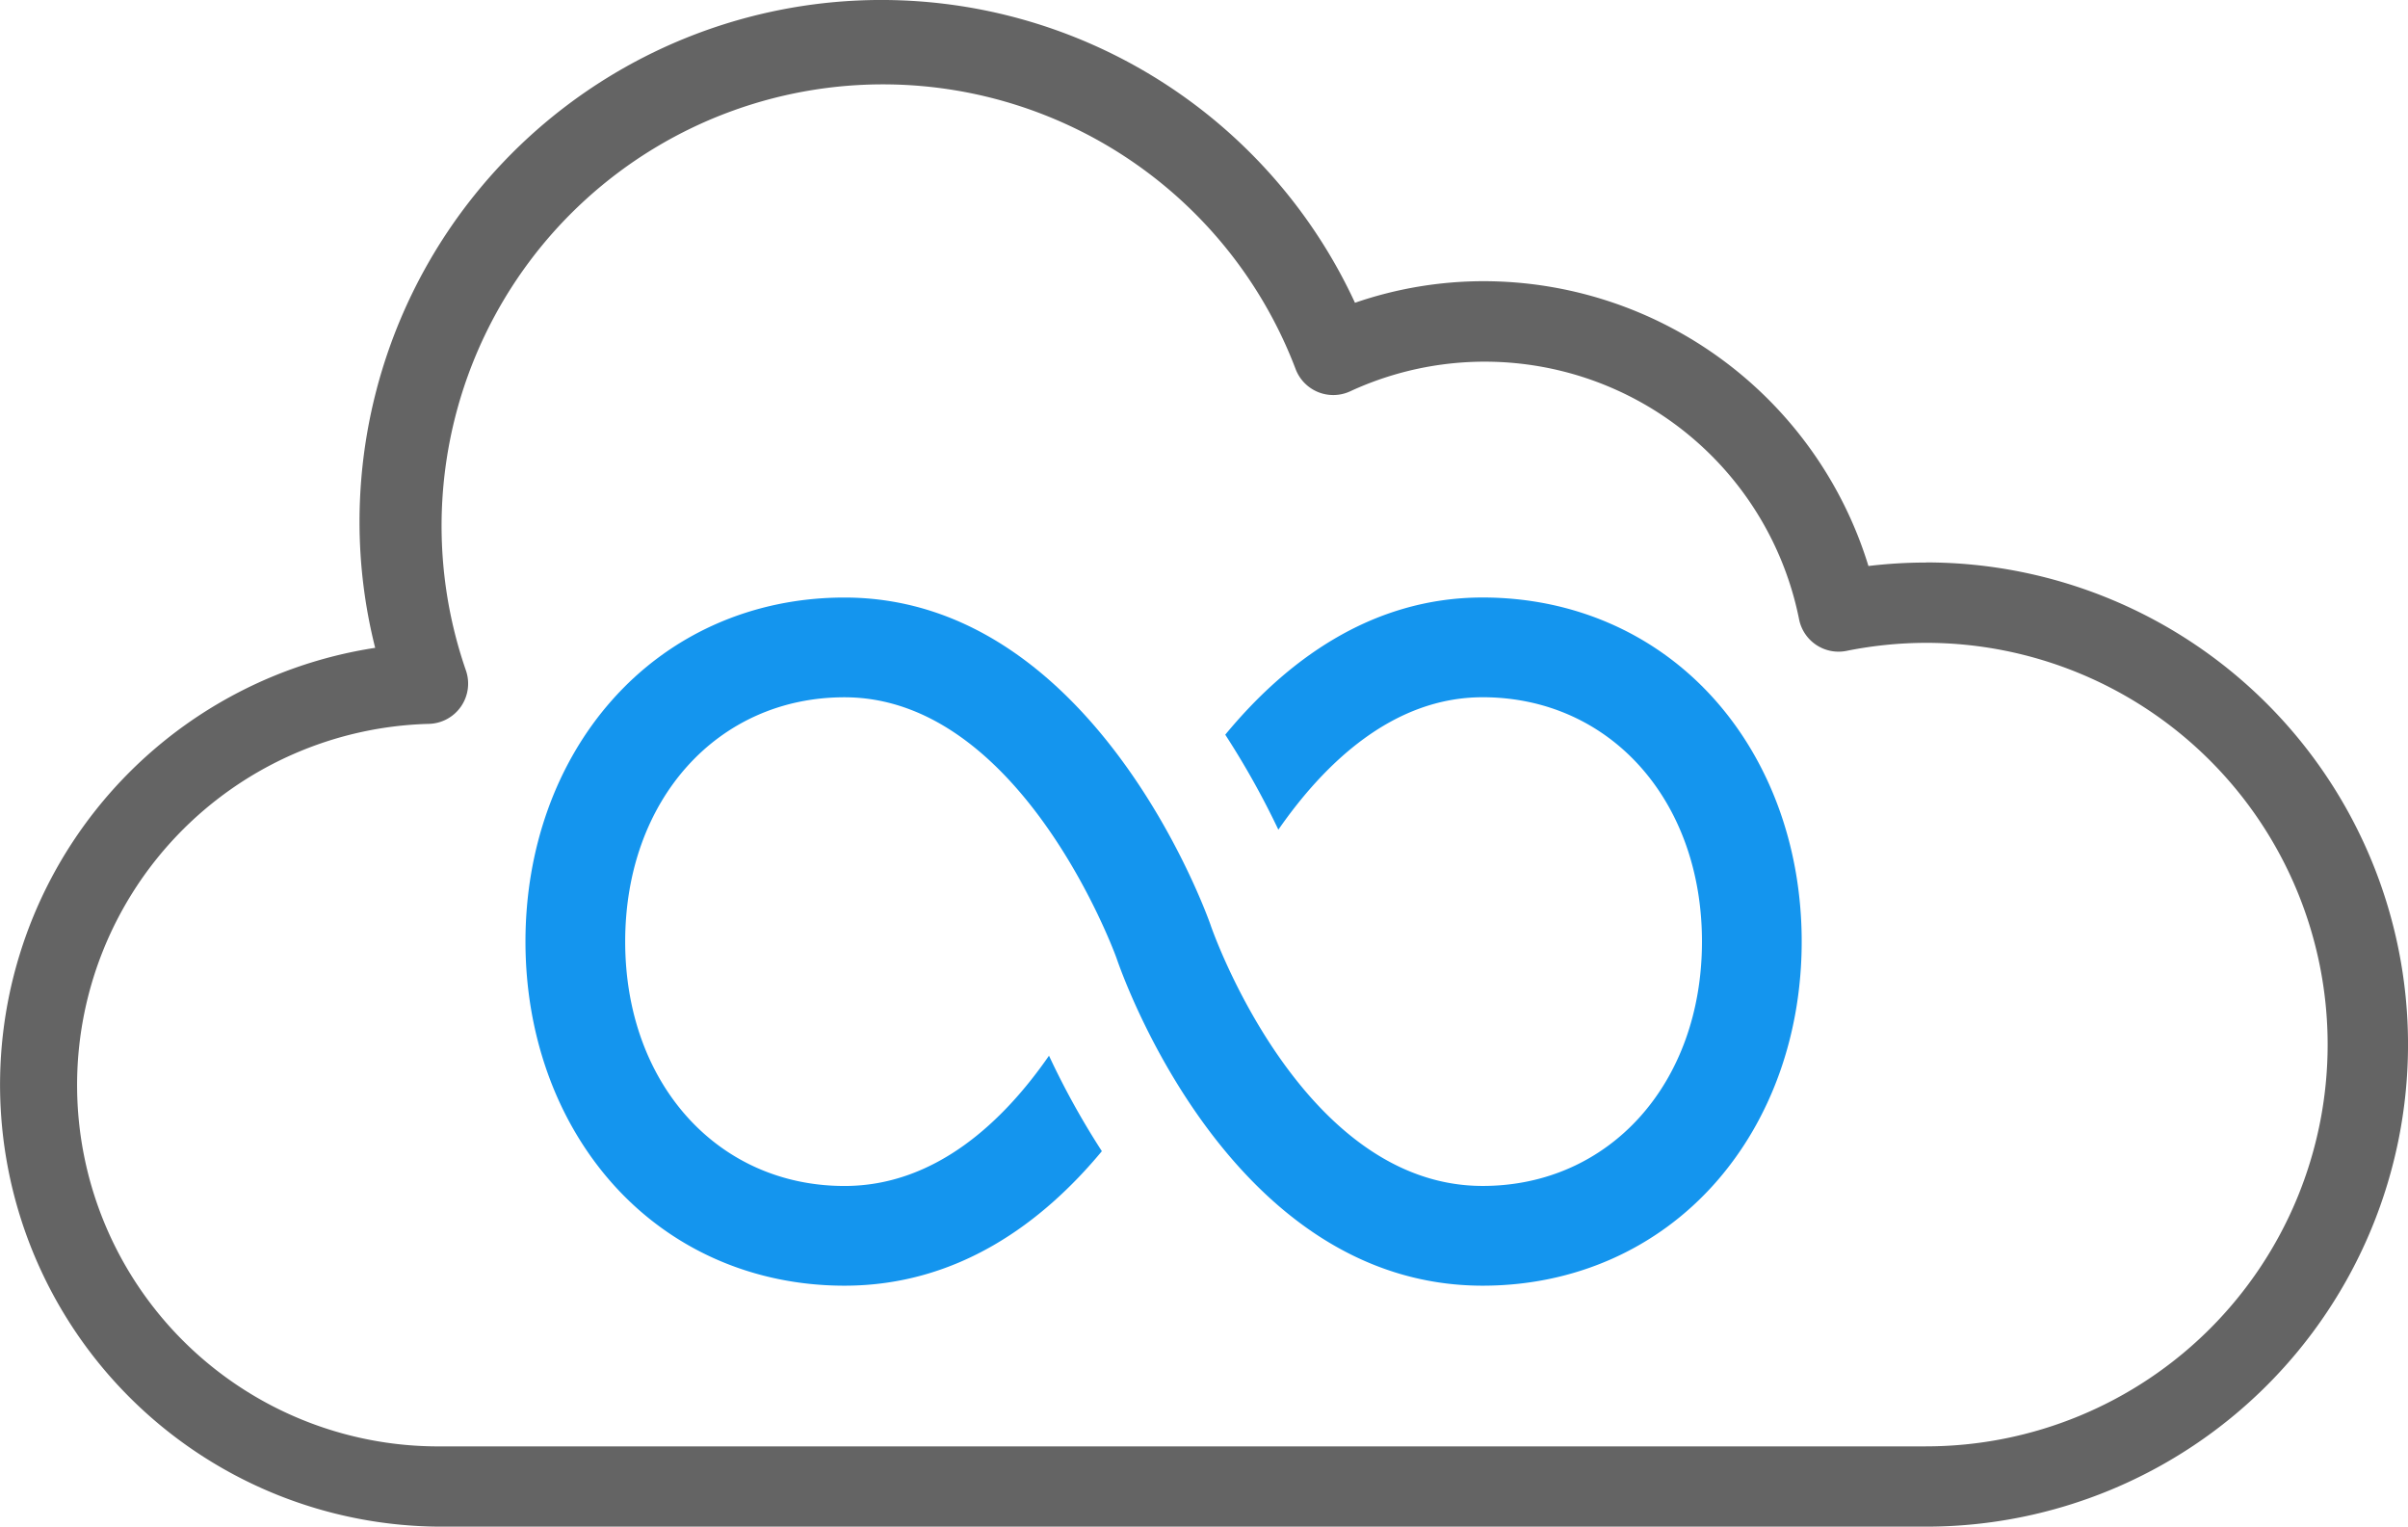 <svg id="Vrstva_1" data-name="Vrstva 1" xmlns="http://www.w3.org/2000/svg" viewBox="0 0 598.12 379.15"><defs><style>.cls-1{fill:#646464;}.cls-2{fill:#1495ee;}</style></defs><title>icon_neomezeny</title><path class="cls-1" d="M498.38,261.87a120.74,120.74,0,0,0-14.3.86A100.07,100.07,0,0,0,388.63,192a98.21,98.21,0,0,0-32.09,5.36,129.62,129.62,0,0,0-247.26,54.5,127.71,127.71,0,0,0,3.89,31.19,109.75,109.75,0,0,0,16.07,218.24H498.38a119.72,119.72,0,0,0,0-239.45Zm0,219.49H129.24a89.73,89.73,0,0,1-2.67-179.43,10,10,0,0,0,9.12-13.32,109.64,109.64,0,0,1,206.09-74.83,10,10,0,0,0,13.52,5.59A79.62,79.62,0,0,1,466.86,276a10,10,0,0,0,11.75,7.81,101.2,101.2,0,0,1,19.76-2,99.77,99.77,0,1,1,0,199.54Z" transform="translate(-19.98 -122.17)"/><path class="cls-2" d="M446.1,296.14c-14.57-16.5-35.11-25.59-57.85-25.59-28,0-49.14,16.15-63.93,34.07a205.61,205.61,0,0,1,13.19,23.59c11.36-16.36,28.37-32.89,50.74-32.89,31.57,0,54.48,25.52,54.48,60.68s-22.91,60.68-54.48,60.68c-45.13,0-67.3-64-67.51-64.61l-.06-.18c-1.17-3.32-29.31-81.33-90.93-81.33-22.74,0-43.28,9.09-57.85,25.59C158.1,311.78,150.5,333,150.5,356s7.6,44.22,21.4,59.86c14.57,16.5,35.11,25.59,57.85,25.59,28.27,0,49.26-15.74,63.92-33.4a197.12,197.12,0,0,1-13.13-23.71c-11.21,16.17-28.09,32.35-50.79,32.35-31.57,0-54.48-25.52-54.48-60.68s22.91-60.68,54.48-60.68c43.56,0,66.81,62.7,67.55,64.74,1.65,4.85,28.63,81.38,90.95,81.38,22.74,0,43.28-9.09,57.85-25.59C459.9,400.22,467.5,379,467.5,356S459.9,311.78,446.1,296.14Z" transform="translate(-19.98 -122.17)"/></svg>